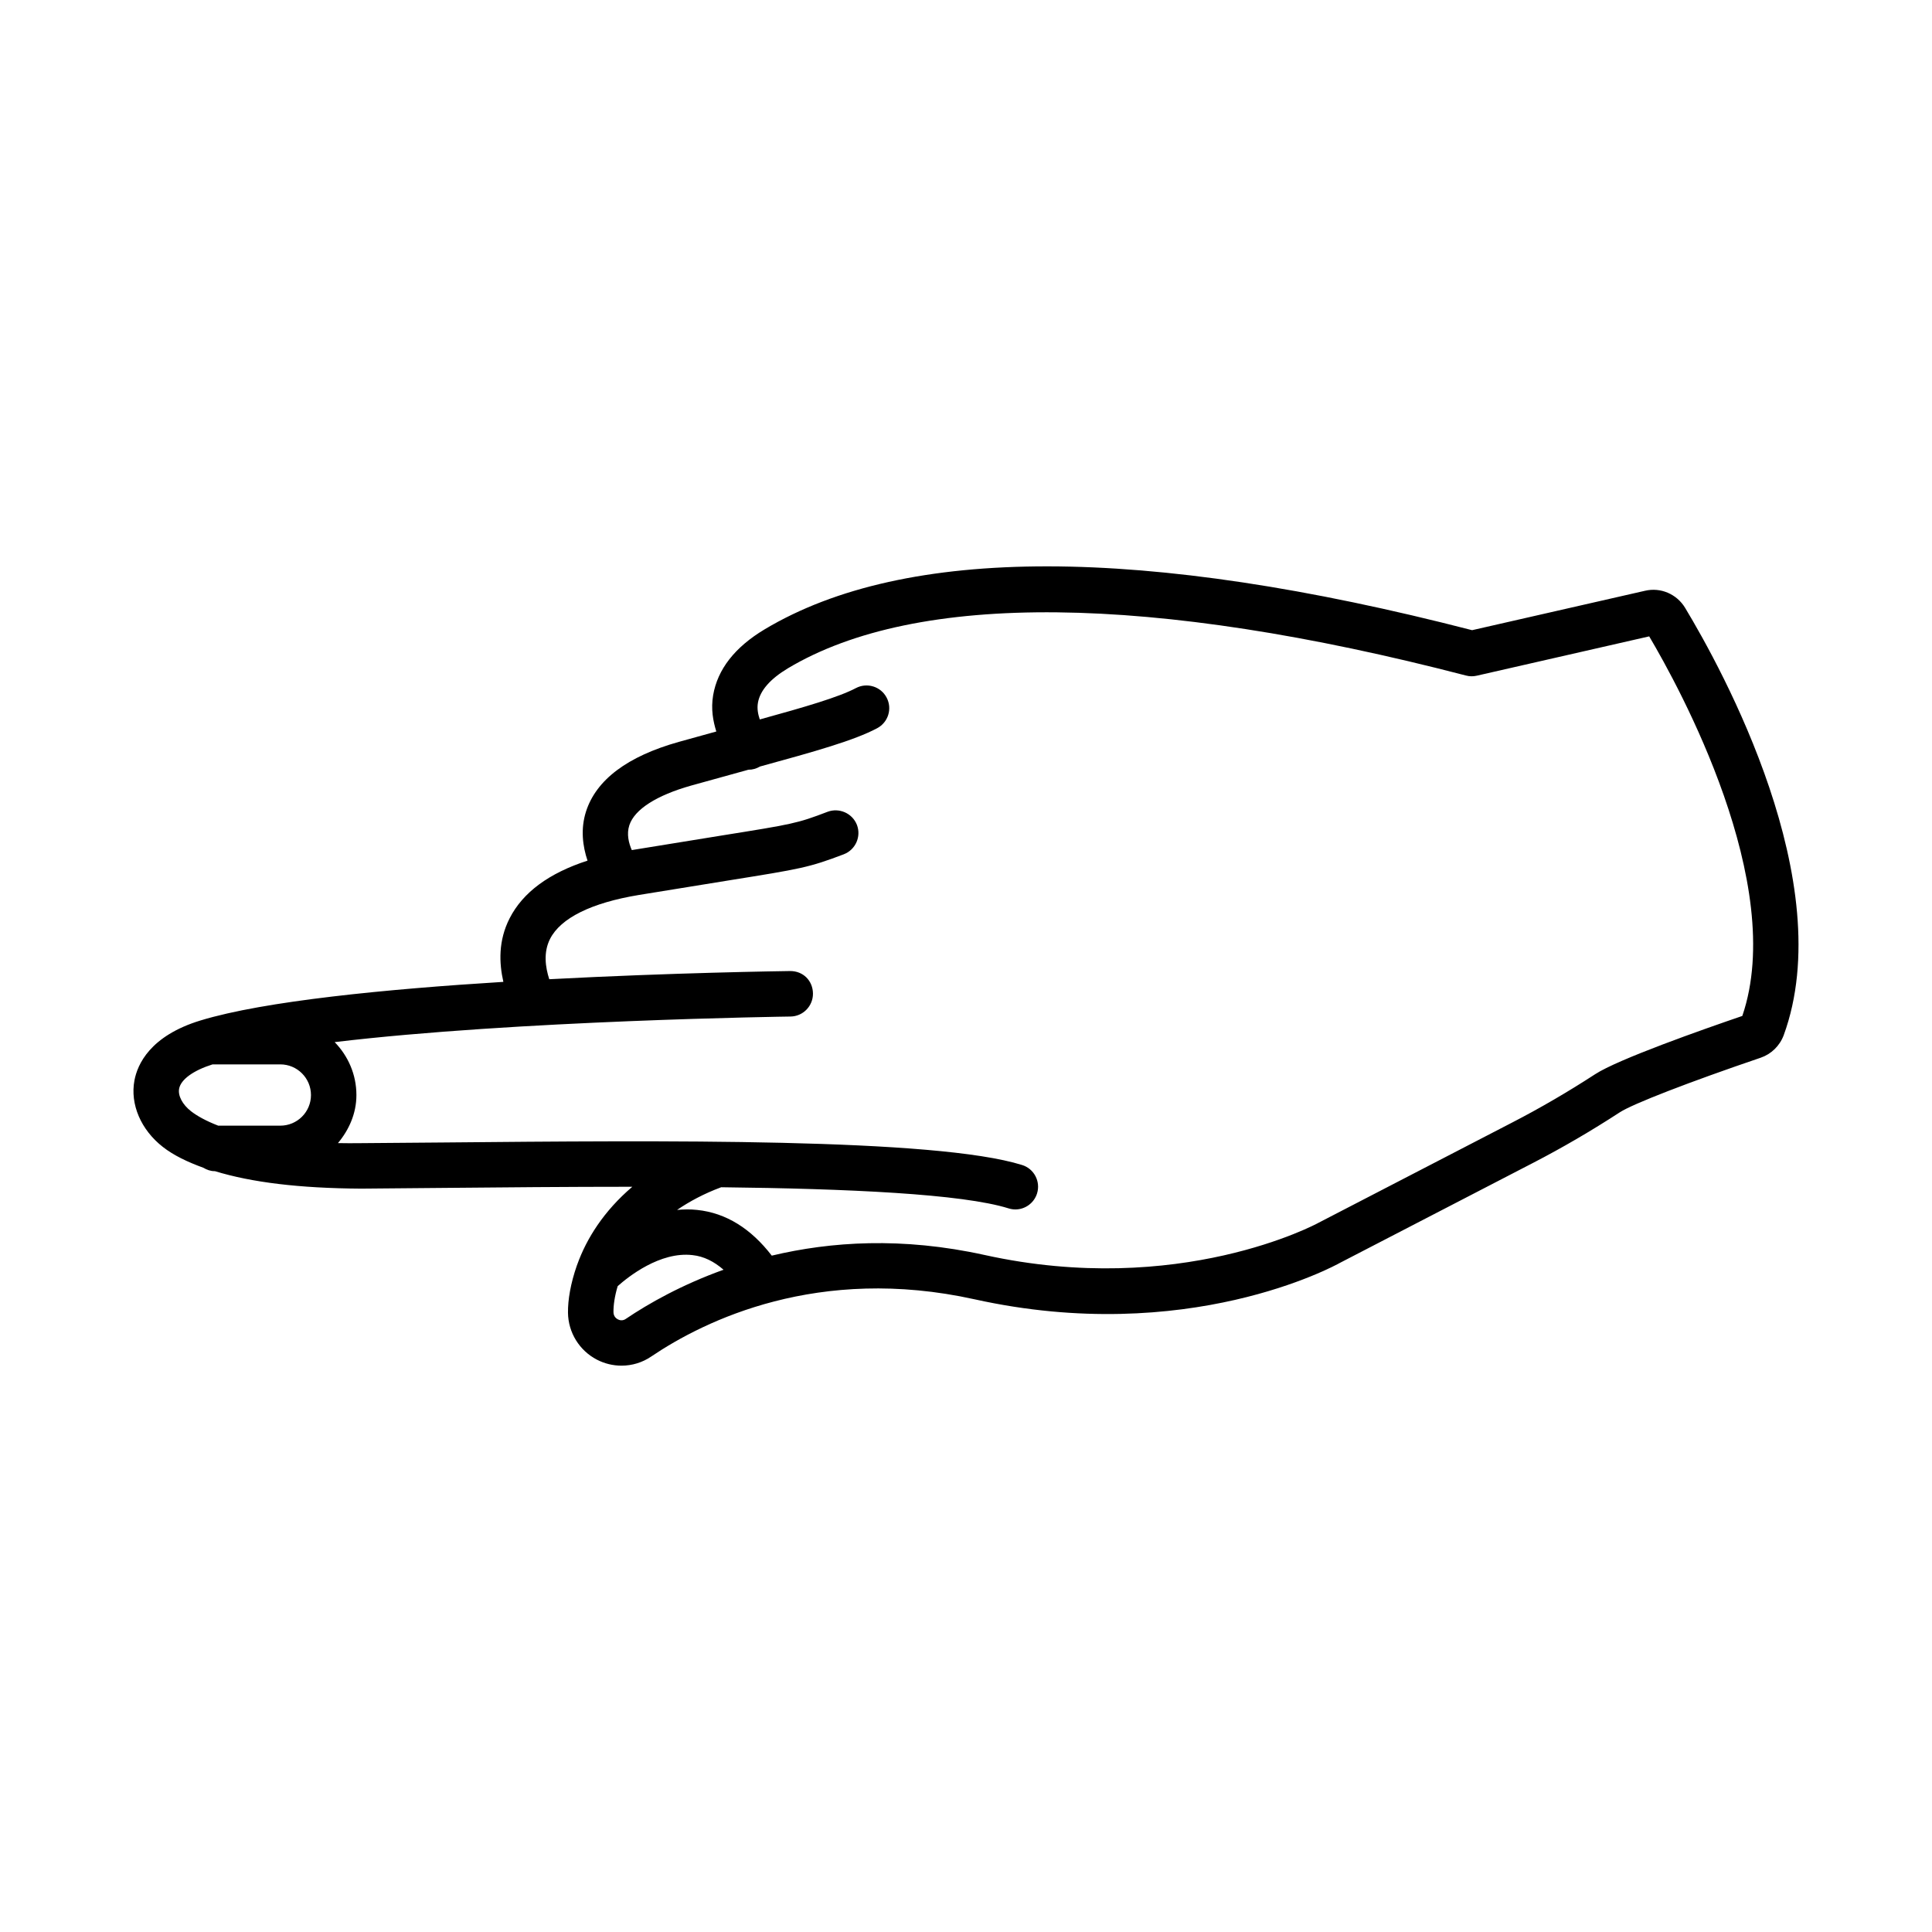 <?xml version="1.0" encoding="UTF-8"?>
<!-- Uploaded to: SVG Repo, www.svgrepo.com, Generator: SVG Repo Mixer Tools -->
<svg fill="#000000" width="800px" height="800px" version="1.1" viewBox="144 144 512 512" xmlns="http://www.w3.org/2000/svg">
 <path d="m590.55 305.05c-2.219-3.633-6.484-5.469-10.629-4.484l-45.801 10.438c-87.094-22.477-150.17-22.547-187.49-0.219-7.879 4.719-12.465 10.582-13.641 17.449-0.621 3.684-0.02 6.852 0.84 9.621l-9.953 2.758c-13.613 3.82-21.871 10.039-24.578 18.445-1.488 4.672-0.879 9.203 0.398 13.02-10.191 3.301-17.121 8.398-20.625 15.25-3.051 5.957-2.812 11.883-1.676 16.879-30.922 1.914-63.297 5.055-80.258 10.227-13.422 4.086-16.727 11.699-17.508 15.875-1.191 6.32 1.707 13.098 7.527 17.641 2.856 2.242 6.566 4 10.738 5.519 0.891 0.523 1.871 0.902 2.977 0.902h0.086c9.699 2.965 22.25 4.527 38.75 4.629l21.68-0.191c15.652-0.148 32.961-0.305 50.184-0.305-7.606 6.473-12.137 13.785-14.555 20.496-0.059 0.133-0.102 0.266-0.152 0.398-1.645 4.707-2.391 9.094-2.344 12.508 0.074 5.234 3.012 9.996 7.644 12.406 2.059 1.074 4.309 1.602 6.539 1.602 2.762 0 5.512-0.809 7.879-2.426 14.215-9.598 44.289-24.312 85.711-15.156 56.371 12.465 95.324-8.836 96.793-9.656l51.199-26.504c7.762-4.012 15.492-8.527 22.988-13.406 3.41-2.219 18.402-8.027 37.336-14.465 2.809-0.969 5.027-3.133 6.086-5.953 14.789-40.434-16.27-96.922-26.148-113.3zm-399.08 127.46c0.461-2.445 3.777-4.836 8.859-6.438h17.953c4.484 0 8.129 3.644 8.129 8.129 0 4.484-3.644 8.113-8.129 8.113h-16.449c-3.254-1.258-5.66-2.606-7.246-3.852-2.234-1.75-3.469-4.09-3.117-5.953zm118.37 61.016c-0.836 0.574-1.676 0.352-2.102 0.117-0.426-0.219-1.145-0.766-1.16-1.91-0.027-1.855 0.324-4.246 1.113-6.887 2.711-2.414 11.211-9.25 19.863-8.223 2.965 0.32 5.664 1.676 8.191 3.871-11.031 3.965-19.801 8.902-25.906 13.031zm295.89-80.289c-10.449 3.57-32.941 11.48-39.012 15.449-7.172 4.66-14.551 8.965-21.961 12.789l-51.359 26.59c-0.367 0.219-36.879 19.918-88.504 8.512-21.84-4.816-40.738-3.543-56.367 0.18-5.488-7.129-12.082-11.316-19.773-12.113-1.812-0.203-3.582-0.156-5.324-0.004 3.297-2.242 7.113-4.305 11.691-6.008 33.742 0.383 63.887 1.762 76.168 5.602 0.602 0.191 1.207 0.281 1.793 0.281 2.57 0 4.938-1.66 5.746-4.234 0.984-3.176-0.781-6.555-3.953-7.539-23.02-7.188-95.398-6.512-153.61-5.969l-21.652 0.176c-2.164 0.047-4.07 0.004-6.051-0.016 2.918-3.5 4.891-7.832 4.891-12.73 0-5.465-2.223-10.395-5.762-14.031 48.125-5.769 119.88-6.769 120.8-6.781 3.32-0.043 5.984-2.777 5.953-6.102-0.043-3.336-2.527-5.984-6.102-5.953-2.363 0.035-30.895 0.434-63.781 2.168-1.023-3.152-1.605-7.129 0.223-10.711 2.82-5.512 10.949-9.539 23.504-11.613l23.664-3.836c19.359-3.102 21.387-3.426 30.664-6.953 3.102-1.191 4.66-4.676 3.484-7.777-1.207-3.102-4.703-4.629-7.777-3.484-8.113 3.102-9.246 3.277-28.266 6.32l-23.625 3.832c-0.793-1.812-1.43-4.231-0.645-6.609 1.383-4.176 7.188-7.894 16.344-10.48l15.211-4.211c1.062 0.016 2.102-0.285 3.066-0.848 14.824-4.062 24.961-6.918 31.039-10.145 2.941-1.559 4.07-5.188 2.512-8.129-1.543-2.941-5.203-4.059-8.129-2.512-4.57 2.41-13.5 5.012-25.48 8.312-0.449-1.324-0.781-2.836-0.48-4.492 0.59-3.203 3.25-6.246 7.922-9.055 34.176-20.434 96.293-19.77 179.71 1.91 0.926 0.25 1.91 0.266 2.852 0.043l45.699-10.422c7.918 13.383 36.629 65.625 24.676 100.59z"/>
</svg>